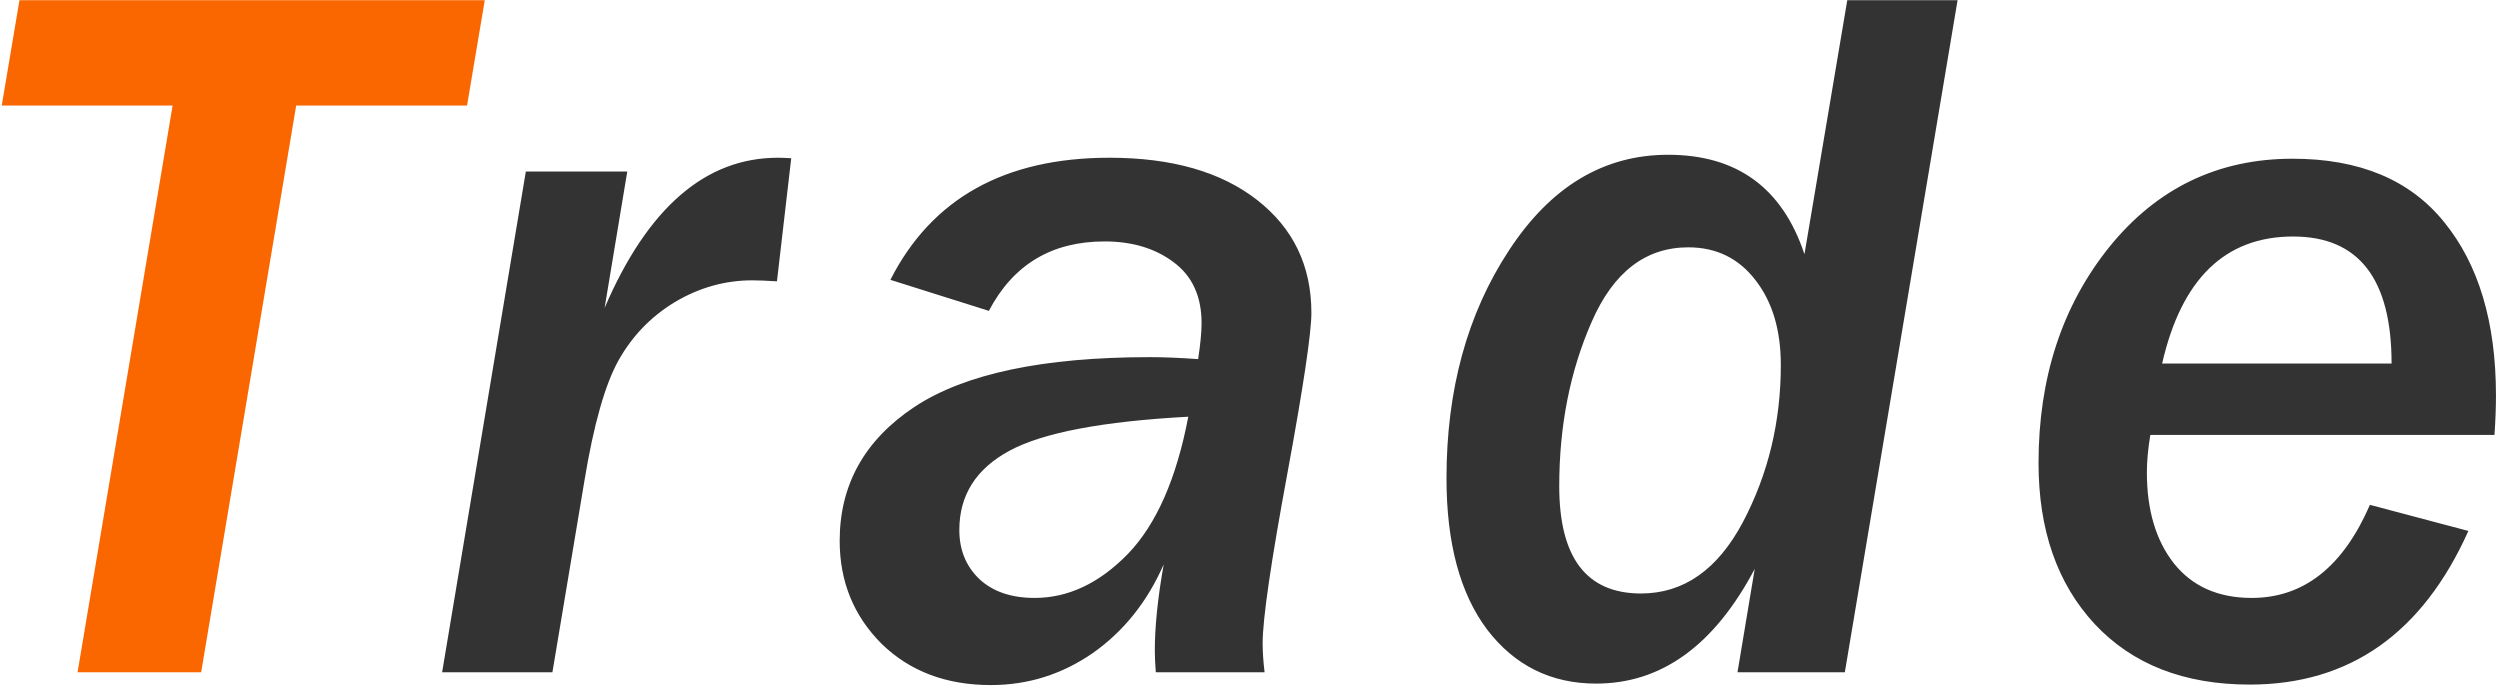 <svg width="119" height="33" viewBox="0 0 119 33" fill="none" xmlns="http://www.w3.org/2000/svg">
<path d="M22.231 5.023H14.098L9.575 32H3.692L8.216 5.023H0.083L0.927 0.008H23.075L22.231 5.023Z" fill="#FA6600"/>
<path d="M26.295 32H21.045L25.03 8.164H29.858L28.78 14.656C30.827 9.891 33.577 7.508 37.03 7.508C37.17 7.508 37.381 7.516 37.663 7.531L36.983 13.391C36.467 13.359 36.077 13.344 35.811 13.344C34.514 13.344 33.288 13.688 32.131 14.375C30.991 15.062 30.092 15.992 29.436 17.164C28.795 18.32 28.256 20.227 27.819 22.883L26.295 32ZM60.195 32H55.016C54.984 31.578 54.969 31.234 54.969 30.969C54.969 29.828 55.109 28.461 55.391 26.867C54.609 28.648 53.484 30.055 52.016 31.086C50.547 32.102 48.93 32.609 47.164 32.609C45.039 32.609 43.305 31.953 41.961 30.641C40.633 29.312 39.969 27.68 39.969 25.742C39.969 23.07 41.156 20.945 43.531 19.367C45.922 17.789 49.656 17 54.734 17C55.391 17 56.156 17.031 57.031 17.094C57.141 16.375 57.195 15.805 57.195 15.383C57.195 14.102 56.75 13.133 55.859 12.477C54.984 11.82 53.891 11.492 52.578 11.492C50.062 11.492 48.227 12.594 47.07 14.797L42.383 13.32C44.352 9.445 47.828 7.508 52.812 7.508C55.781 7.508 58.125 8.18 59.844 9.523C61.562 10.867 62.422 12.656 62.422 14.891C62.422 15.844 62.047 18.359 61.297 22.438C60.5 26.734 60.102 29.461 60.102 30.617C60.102 31.039 60.133 31.5 60.195 32ZM56.562 19.836C52.484 20.055 49.648 20.594 48.055 21.453C46.461 22.312 45.664 23.57 45.664 25.227C45.664 26.18 45.984 26.961 46.625 27.57C47.266 28.164 48.141 28.461 49.25 28.461C50.844 28.461 52.32 27.766 53.68 26.375C55.039 24.969 56 22.789 56.562 19.836ZM87.814 32H82.705L83.525 27.078C81.603 30.719 79.088 32.539 75.978 32.539C73.838 32.539 72.111 31.688 70.799 29.984C69.502 28.266 68.853 25.859 68.853 22.766C68.853 18.547 69.845 14.93 71.83 11.914C73.814 8.883 76.338 7.367 79.4 7.367C82.681 7.367 84.845 8.945 85.892 12.102L87.931 0.008H93.181L87.814 32ZM78.111 28.25C80.142 28.25 81.759 27.117 82.963 24.852C84.166 22.57 84.767 20.078 84.767 17.375C84.767 15.703 84.361 14.352 83.549 13.32C82.752 12.289 81.689 11.773 80.361 11.773C78.33 11.773 76.799 12.953 75.767 15.312C74.736 17.656 74.22 20.266 74.22 23.141C74.22 26.547 75.517 28.25 78.111 28.25ZM117.495 25.273C115.308 30.148 111.839 32.586 107.089 32.586C103.964 32.586 101.503 31.625 99.706 29.703C97.925 27.781 97.034 25.227 97.034 22.039C97.034 17.977 98.159 14.547 100.409 11.75C102.675 8.953 105.581 7.555 109.128 7.555C112.316 7.555 114.722 8.562 116.347 10.578C117.987 12.594 118.808 15.344 118.808 18.828C118.808 19.406 118.784 20.031 118.737 20.703H102.355C102.245 21.375 102.191 21.969 102.191 22.484C102.191 24.281 102.62 25.727 103.48 26.82C104.355 27.914 105.589 28.461 107.183 28.461C109.652 28.461 111.527 26.984 112.808 24.031L117.495 25.273ZM113.839 17.305C113.839 13.273 112.277 11.258 109.152 11.258C105.917 11.258 103.839 13.273 102.917 17.305H113.839Z" fill="#333333"/>
</svg>
